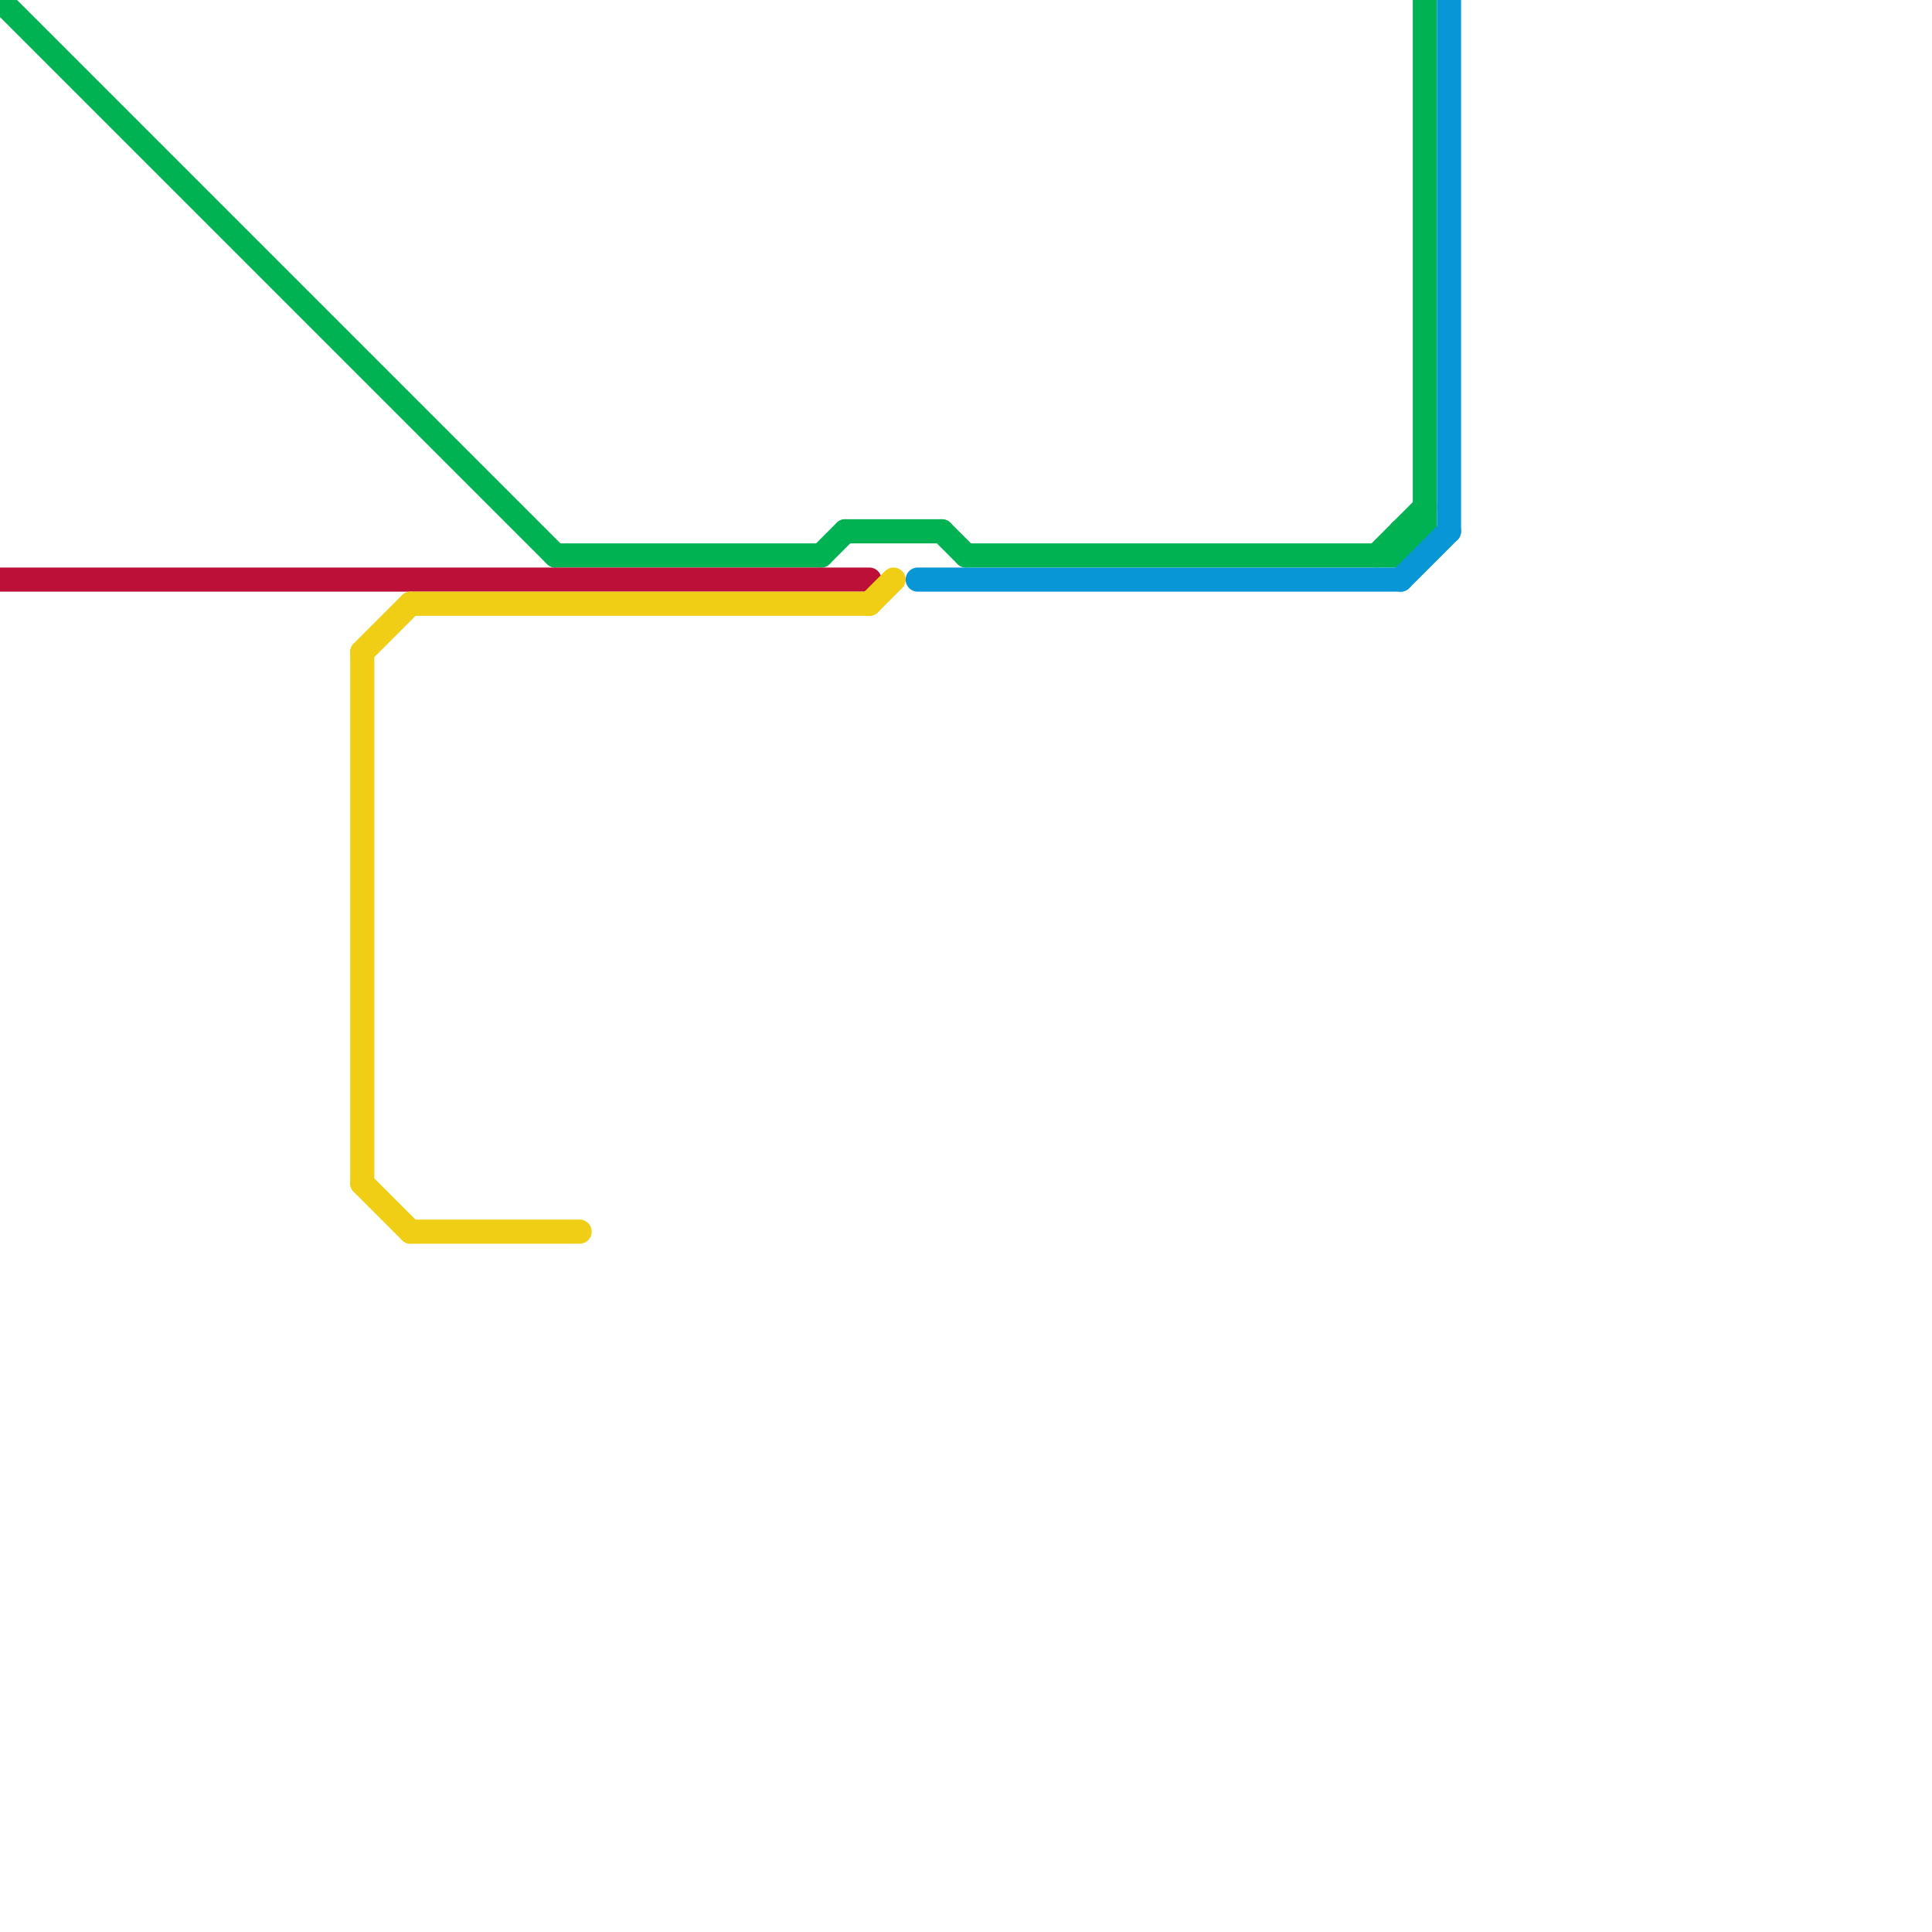 
<svg version="1.1" xmlns="http://www.w3.org/2000/svg" viewBox="0 0 80 80">
<style>text { font: 1px Helvetica; font-weight: 600; white-space: pre; dominant-baseline: central; } line { stroke-width: 1; fill: none; stroke-linecap: round; stroke-linejoin: round; } .c0 { stroke: #00b251 } .c1 { stroke: #bd1038 } .c2 { stroke: #f0ce15 } .c3 { stroke: #0896d7 }</style><defs><g id="wm-xf"><circle r="1.2" fill="#000"/><circle r="0.9" fill="#fff"/><circle r="0.6" fill="#000"/><circle r="0.3" fill="#fff"/></g><g id="wm"><circle r="0.6" fill="#000"/><circle r="0.3" fill="#fff"/></g></defs><line class="c0" x1="23" y1="23" x2="34" y2="23"/><line class="c0" x1="58" y1="23" x2="59" y2="22"/><line class="c0" x1="40" y1="23" x2="58" y2="23"/><line class="c0" x1="35" y1="22" x2="39" y2="22"/><line class="c0" x1="0" y1="0" x2="23" y2="23"/><line class="c0" x1="58" y1="22" x2="58" y2="23"/><line class="c0" x1="39" y1="22" x2="40" y2="23"/><line class="c0" x1="59" y1="0" x2="59" y2="22"/><line class="c0" x1="58" y1="22" x2="59" y2="22"/><line class="c0" x1="57" y1="23" x2="59" y2="21"/><line class="c0" x1="34" y1="23" x2="35" y2="22"/><line class="c1" x1="0" y1="24" x2="36" y2="24"/><line class="c2" x1="36" y1="25" x2="37" y2="24"/><line class="c2" x1="15" y1="49" x2="17" y2="51"/><line class="c2" x1="17" y1="25" x2="36" y2="25"/><line class="c2" x1="15" y1="27" x2="17" y2="25"/><line class="c2" x1="17" y1="51" x2="24" y2="51"/><line class="c2" x1="15" y1="27" x2="15" y2="49"/><line class="c3" x1="58" y1="24" x2="60" y2="22"/><line class="c3" x1="38" y1="24" x2="58" y2="24"/><line class="c3" x1="60" y1="0" x2="60" y2="22"/>
</svg>
